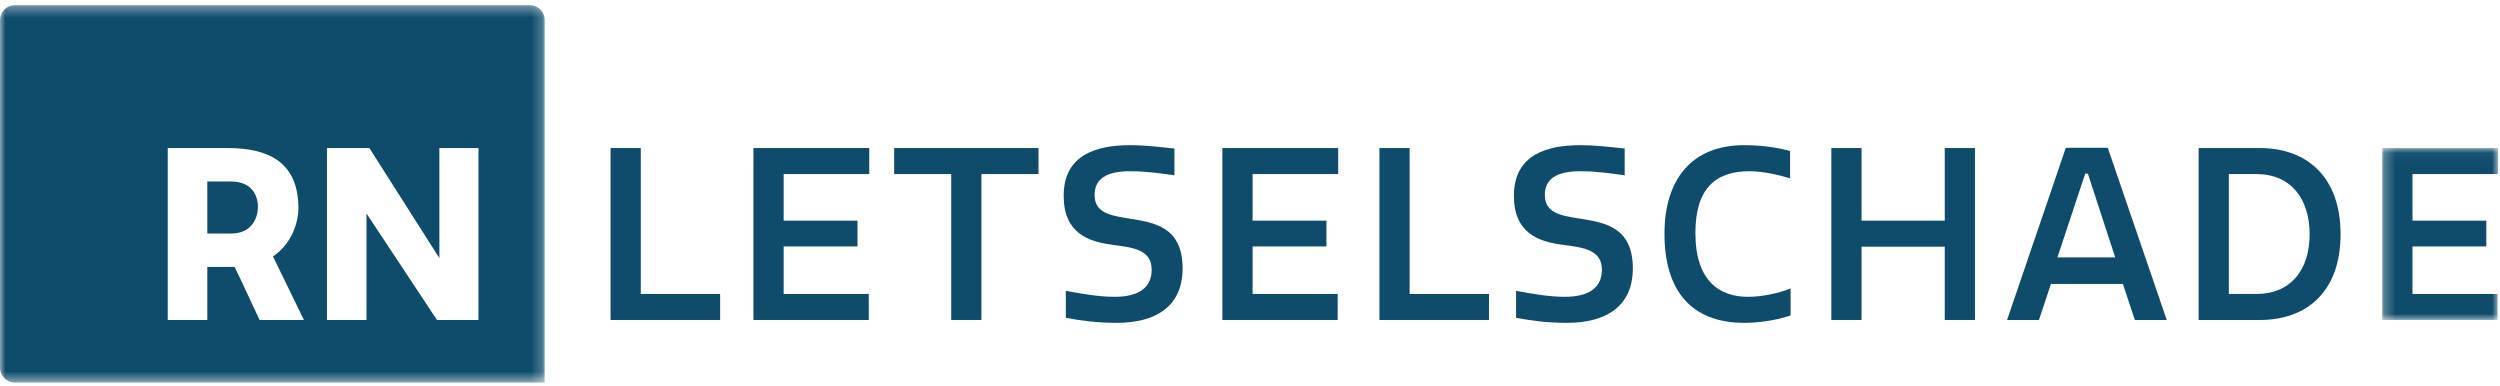 <?xml version="1.0" encoding="UTF-8"?> <svg xmlns="http://www.w3.org/2000/svg" xmlns:xlink="http://www.w3.org/1999/xlink" width="233px" height="36px" viewBox="0 0 233 36"><defs><polygon id="path-1" points="0.262 0.039 11.055 0.039 11.055 16.062 0.262 16.062"></polygon><polygon id="path-3" points="0 0.349 50.764 0.349 50.764 35.513 0 35.513"></polygon></defs><g id="Symbols" stroke="none" stroke-width="1" fill="none" fill-rule="evenodd"><g id="Menu-" transform="translate(-2, -6)"><g id="Group-29" transform="translate(2, 6)"><polygon id="Fill-1" fill="#0F4C6C" points="59.72 13.798 59.72 27.396 67.116 27.396 67.116 29.822 56.903 29.822 56.903 13.798"></polygon><polygon id="Fill-2" fill="#0F4C6C" points="81.014 13.798 81.014 16.224 73.037 16.224 73.037 20.564 79.919 20.564 79.919 22.967 73.037 22.967 73.037 27.396 80.969 27.396 80.969 29.822 70.221 29.822 70.221 13.798"></polygon><polygon id="Fill-3" fill="#0F4C6C" points="96.789 16.224 91.47 16.224 91.47 29.822 88.655 29.822 88.655 16.224 83.337 16.224 83.337 13.798 96.789 13.798"></polygon><g id="Group-28" transform="translate(0, 0.138)"><path d="M107.335,24.988 C107.335,23.118 105.547,22.918 103.648,22.673 C101.481,22.384 99.134,21.627 99.134,18.111 C99.134,14.239 102.263,13.394 105.324,13.394 C106.799,13.394 108.162,13.571 109.458,13.705 L109.458,16.197 C108.341,16.041 106.776,15.819 105.369,15.819 C103.134,15.819 102.017,16.509 102.017,18.044 C102.017,19.713 103.514,19.958 105.212,20.225 C107.559,20.604 110.218,20.982 110.218,24.877 C110.218,28.415 107.715,29.951 104.095,29.951 C102.307,29.951 100.721,29.751 99.335,29.483 L99.335,26.968 C101.012,27.28 102.509,27.525 103.872,27.525 C106.128,27.525 107.335,26.679 107.335,24.988" id="Fill-4" fill="#0F4C6C"></path><polygon id="Fill-6" fill="#0F4C6C" points="124.719 13.66 124.719 16.086 116.742 16.086 116.742 20.426 123.624 20.426 123.624 22.829 116.742 22.829 116.742 27.258 124.674 27.258 124.674 29.684 113.926 29.684 113.926 13.66"></polygon><polygon id="Fill-8" fill="#0F4C6C" points="131.377 13.66 131.377 27.258 138.774 27.258 138.774 29.684 128.562 29.684 128.562 13.66"></polygon><path d="M149.297,24.988 C149.297,23.118 147.51,22.918 145.61,22.673 C143.443,22.384 141.096,21.627 141.096,18.111 C141.096,14.239 144.225,13.394 147.286,13.394 C148.761,13.394 150.124,13.571 151.42,13.705 L151.42,16.197 C150.303,16.041 148.739,15.819 147.331,15.819 C145.096,15.819 143.979,16.509 143.979,18.044 C143.979,19.713 145.477,19.958 147.175,20.225 C149.521,20.604 152.18,20.982 152.18,24.877 C152.18,28.415 149.677,29.951 146.057,29.951 C144.27,29.951 142.683,29.751 141.298,29.483 L141.298,26.968 C142.974,27.28 144.471,27.525 145.834,27.525 C148.09,27.525 149.297,26.679 149.297,24.988" id="Fill-10" fill="#0F4C6C"></path><path d="M162.548,13.393 C163.888,13.393 165.274,13.527 166.838,13.927 L166.838,16.486 C165.855,16.175 164.29,15.819 163.062,15.819 C159.933,15.819 158.012,17.377 158.012,21.583 C158.012,26.056 160.268,27.525 162.905,27.525 C164.157,27.525 165.631,27.236 166.883,26.746 L166.883,29.261 C165.475,29.751 163.799,29.951 162.57,29.951 C157.542,29.951 155.129,26.857 155.129,21.649 C155.129,16.576 157.676,13.393 162.548,13.393" id="Fill-12" fill="#0F4C6C"></path><polygon id="Fill-14" fill="#0F4C6C" points="173.496 13.66 173.496 20.426 181.25 20.426 181.25 13.66 184.066 13.66 184.066 29.684 181.25 29.684 181.25 22.851 173.496 22.851 173.496 29.684 170.681 29.684 170.681 13.66"></polygon><path d="M191.751,23.853 L197.137,23.853 L194.59,16.041 L194.344,16.041 L191.751,23.853 Z M192.534,13.638 L196.444,13.638 L201.941,29.684 L198.969,29.684 L197.852,26.323 L191.149,26.323 L190.031,29.684 L187.059,29.684 L192.534,13.638 Z" id="Fill-16" fill="#0F4C6C"></path><path d="M210.297,16.086 L207.727,16.086 L207.727,27.258 L210.297,27.258 C213.559,27.258 215.257,24.944 215.257,21.694 C215.257,18.445 213.559,16.086 210.297,16.086 L210.297,16.086 Z M204.912,29.684 L204.912,13.66 L210.61,13.66 C214.989,13.66 218.14,16.331 218.14,21.694 C218.14,27.057 214.989,29.684 210.61,29.684 L204.912,29.684 Z" id="Fill-18" fill="#0F4C6C"></path><g id="Group-22" transform="translate(221.765, 13.622)"><mask id="mask-2" fill="white"><use xlink:href="#path-1"></use></mask><g id="Clip-21"></g><polygon id="Fill-20" fill="#0F4C6C" mask="url(#mask-2)" points="11.055 0.039 11.055 2.464 3.078 2.464 3.078 6.804 9.96 6.804 9.96 9.207 3.078 9.207 3.078 13.636 11.01 13.636 11.01 16.062 0.262 16.062 0.262 0.039"></polygon></g><path d="M21.533,16.776 L19.321,16.776 L19.321,21.628 L21.533,21.628 C23.433,21.628 24.036,20.226 24.036,19.135 C24.036,18.044 23.433,16.776 21.533,16.776" id="Fill-23" fill="#0F4C6C"></path><g id="Group-27"><mask id="mask-4" fill="white"><use xlink:href="#path-3"></use></mask><g id="Clip-26"></g><path d="M44.593,29.684 L40.727,29.684 L34.158,19.758 L34.158,29.684 L30.471,29.684 L30.471,13.66 L34.426,13.66 L40.951,23.919 L40.951,13.66 L44.593,13.66 L44.593,29.684 Z M24.192,29.684 C23.411,28.037 22.673,26.39 21.869,24.743 L19.321,24.743 L19.321,29.684 L15.634,29.684 L15.634,13.66 L21.22,13.66 C25.109,13.66 27.812,15.04 27.812,19.269 C27.812,20.448 27.298,22.496 25.444,23.764 L28.326,29.684 L24.192,29.684 Z M49.385,0.349 L1.379,0.349 C0.618,0.349 -0,0.963 -0,1.722 L-0,34.14 C-0,34.899 0.618,35.513 1.379,35.513 L50.764,35.513 L50.764,1.722 C50.764,0.963 50.146,0.349 49.385,0.349 L49.385,0.349 Z" id="Fill-25" fill="#0F4C6C" mask="url(#mask-4)"></path></g></g></g></g></g></svg> 